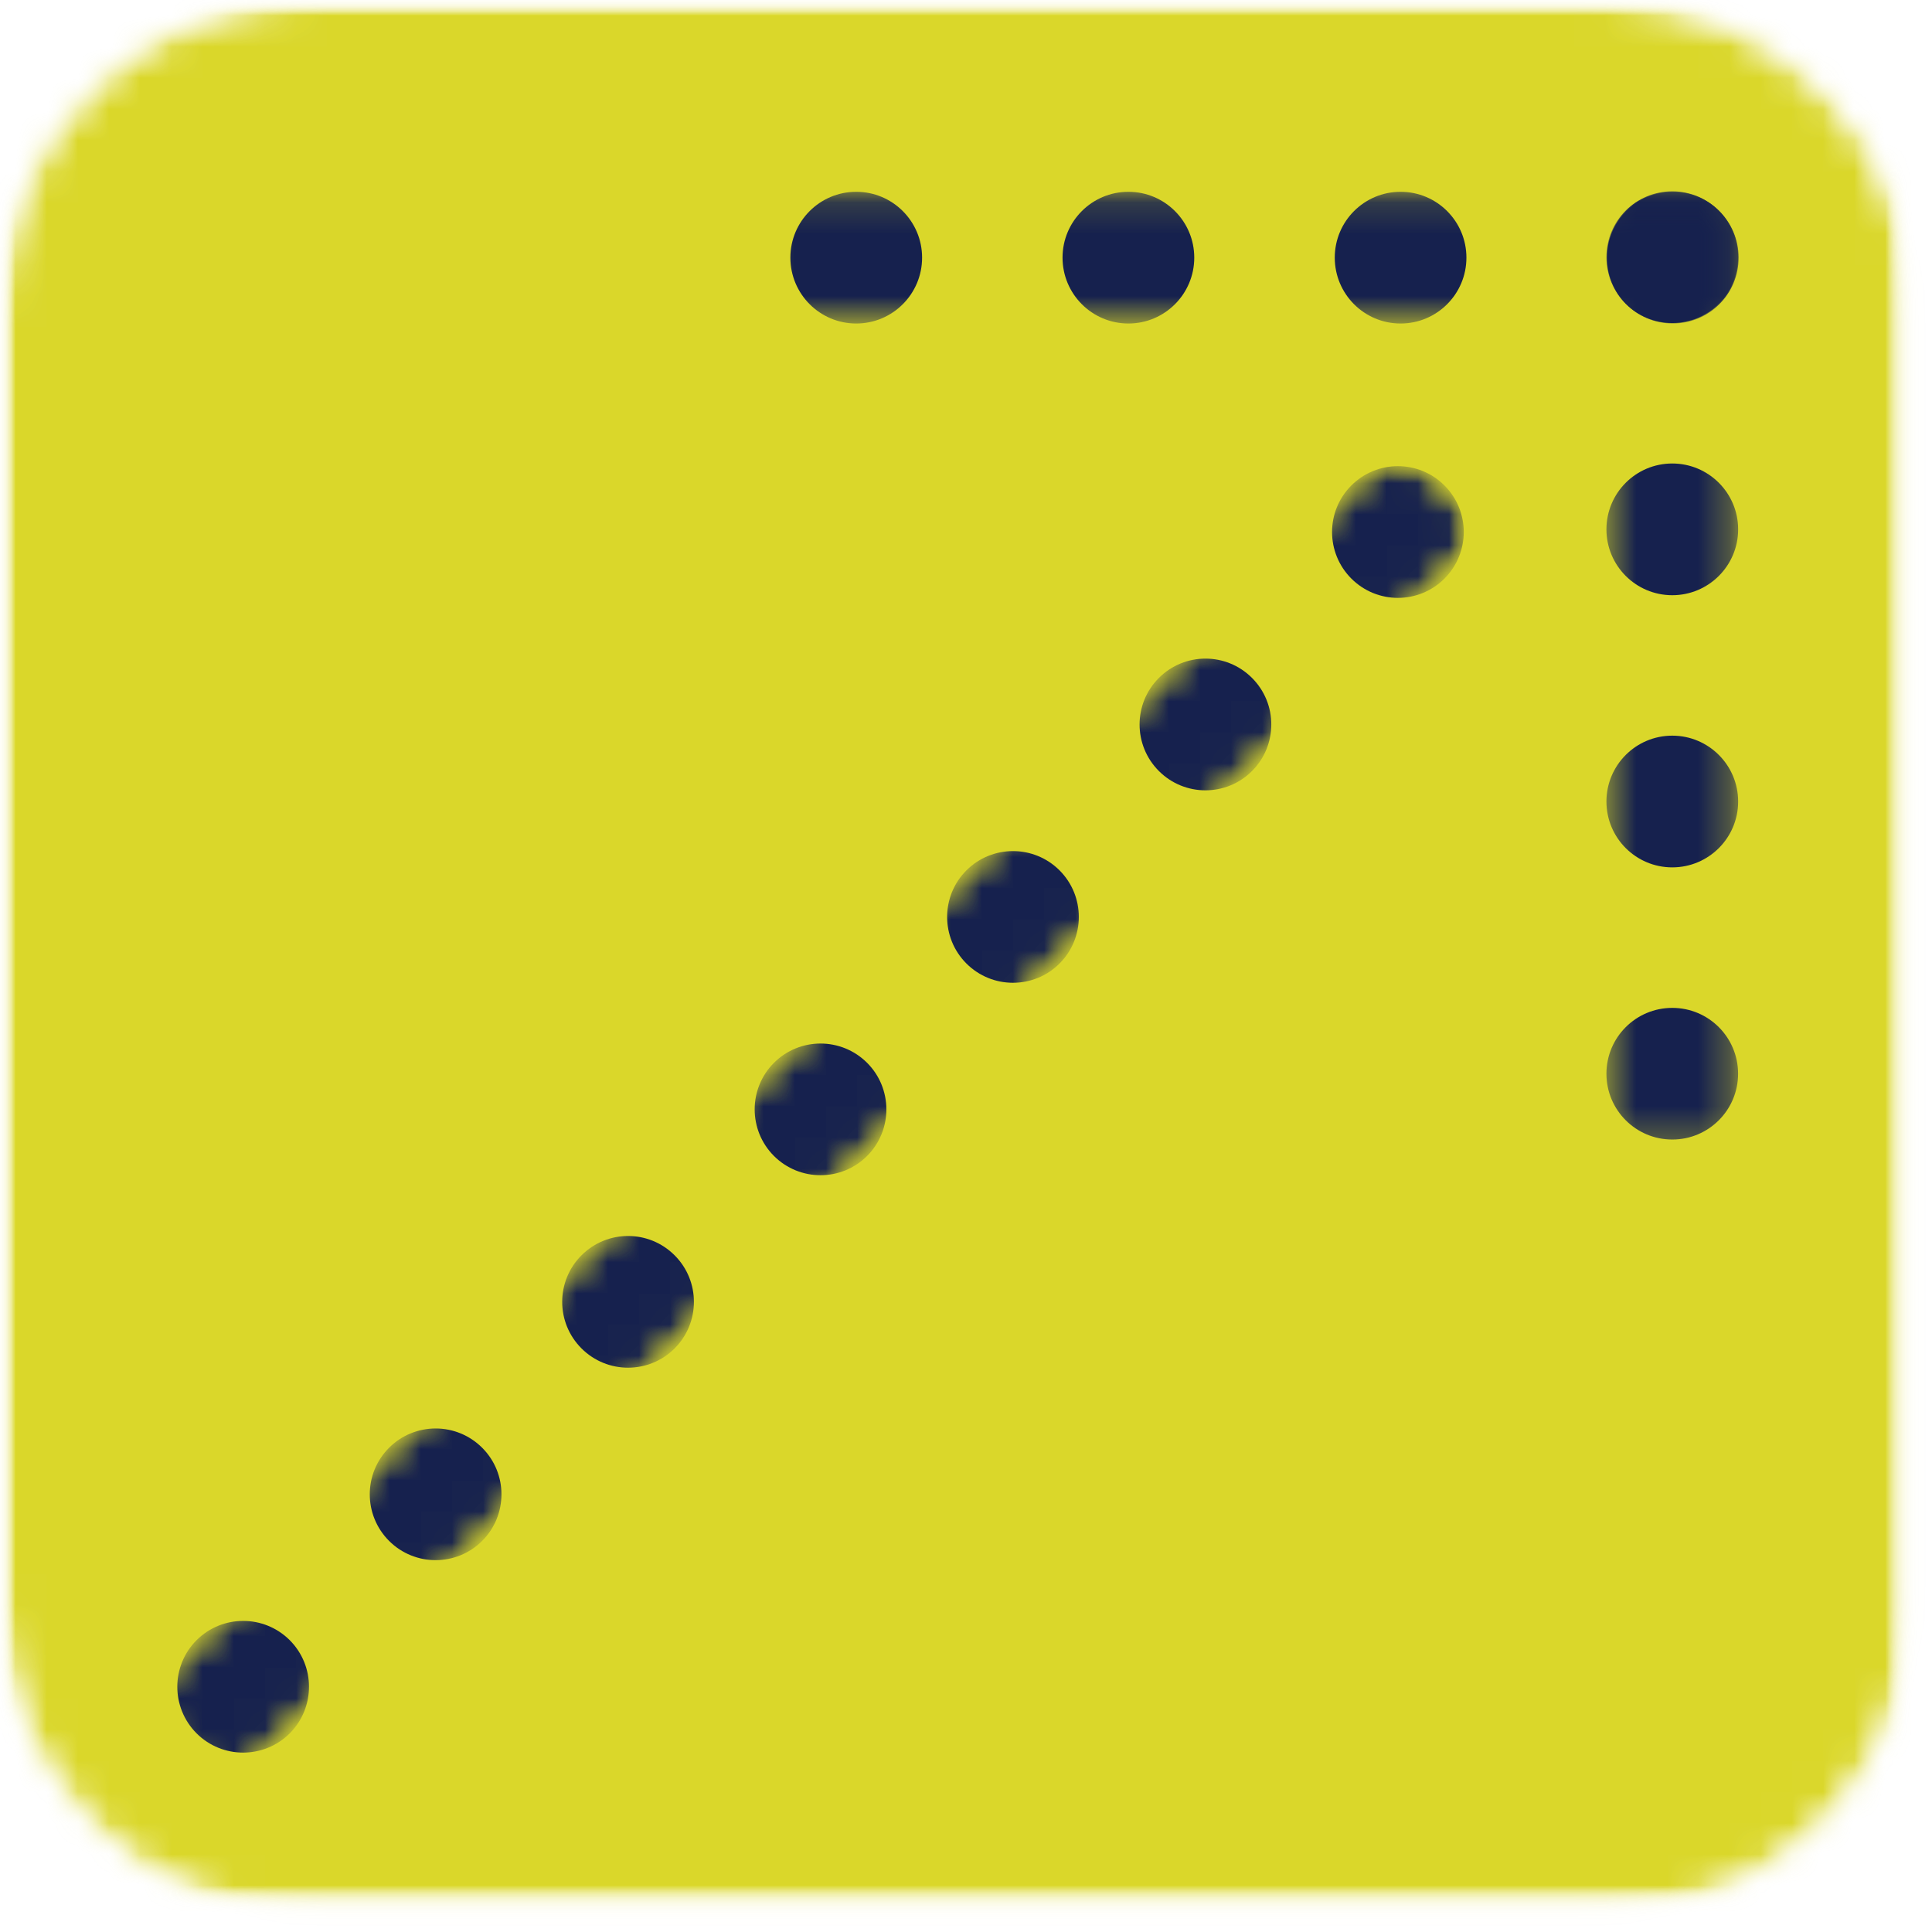 <?xml version="1.0" encoding="utf-8"?>
<svg xmlns="http://www.w3.org/2000/svg" fill="none" height="100%" overflow="visible" preserveAspectRatio="none" style="display: block;" viewBox="0 0 62 62" width="100%">
<g id="ASK4S_Arrow 2">
<g id="Clip path group">
<mask height="62" id="mask0_0_296247" maskUnits="userSpaceOnUse" style="mask-type:luminance" width="62" x="0" y="0">
<g id="bbb6542e5a">
<path d="M0 0H61.389V61.389H0V0Z" fill="white" id="Vector"/>
</g>
</mask>
<g mask="url(#mask0_0_296247)">
<g id="Group">
<g id="Clip path group_2">
<mask height="62" id="mask1_0_296247" maskUnits="userSpaceOnUse" style="mask-type:luminance" width="62" x="0" y="0">
<g id="e2604833f2">
<path d="M9.823 0H51.567C54.172 0 56.67 1.035 58.513 2.876C60.354 4.719 61.389 7.217 61.389 9.823V51.567C61.389 54.172 60.354 56.67 58.513 58.513C56.67 60.354 54.172 61.389 51.567 61.389H9.823C7.217 61.389 4.719 60.354 2.876 58.513C1.035 56.67 0 54.172 0 51.567V9.823C0 7.217 1.035 4.719 2.876 2.876C4.719 1.035 7.217 0 9.823 0Z" fill="white" id="Vector_2"/>
</g>
</mask>
<g mask="url(#mask1_0_296247)">
<g id="Group_2">
<g id="Group_3">
<g id="Clip path group_3">
<mask height="62" id="mask2_0_296247" maskUnits="userSpaceOnUse" style="mask-type:luminance" width="62" x="0" y="0">
<g id="1d14dfbc9a">
<path d="M61.389 0H0V61.389H61.389V0Z" fill="white" id="Vector_3"/>
</g>
</mask>
<g mask="url(#mask2_0_296247)">
<g id="Group_4">
<g id="Clip path group_4">
<mask height="62" id="mask3_0_296247" maskUnits="userSpaceOnUse" style="mask-type:luminance" width="62" x="0" y="0">
<g id="27b82d567f">
<path d="M0 0H61.389V61.389H0V0Z" fill="white" id="Vector_4"/>
</g>
</mask>
<g mask="url(#mask3_0_296247)">
<g id="Group_5">
<g id="Clip path group_5">
<mask height="62" id="mask4_0_296247" maskUnits="userSpaceOnUse" style="mask-type:luminance" width="62" x="0" y="0">
<g id="8a23c00bc0">
<path d="M9.823 0H51.567C54.172 0 56.67 1.035 58.513 2.876C60.354 4.719 61.389 7.217 61.389 9.823V51.567C61.389 54.172 60.354 56.67 58.513 58.513C56.67 60.354 54.172 61.389 51.567 61.389H9.823C7.217 61.389 4.719 60.354 2.876 58.513C1.035 56.67 0 54.172 0 51.567V9.823C0 7.217 1.035 4.719 2.876 2.876C4.719 1.035 7.217 0 9.823 0Z" fill="white" id="Vector_5"/>
</g>
</mask>
<g mask="url(#mask4_0_296247)">
<g id="Group_6">
<path d="M75.094 -13.542H-13.542V75.095H75.094V-13.542Z" fill="#DAD72A" id="Vector_6"/>
</g>
</g>
</g>
</g>
</g>
</g>
</g>
</g>
</g>
</g>
</g>
</g>
</g>
</g>
</g>
</g>
<g id="Clip path group_6">
<mask height="31" id="mask5_0_296247" maskUnits="userSpaceOnUse" style="mask-type:luminance" width="5" x="51" y="6">
<g id="e8b219de9e">
<path d="M51.54 6.083H55.709V36.714H51.54V6.083Z" fill="white" id="Vector_7"/>
</g>
</mask>
<g mask="url(#mask5_0_296247)">
<g id="Group_7">
<path d="M51.552 8.253C51.552 7.086 52.498 6.14 53.665 6.14C54.832 6.14 55.779 7.086 55.779 8.253C55.779 9.42 54.832 10.367 53.665 10.367C52.498 10.367 51.552 9.42 51.552 8.253ZM51.552 16.988C51.552 15.821 52.498 14.874 53.665 14.874C54.832 14.874 55.779 15.821 55.779 16.988C55.779 18.154 54.832 19.101 53.665 19.101C52.498 19.101 51.552 18.154 51.552 16.988ZM51.552 25.722C51.552 24.555 52.498 23.608 53.665 23.608C54.832 23.608 55.779 24.555 55.779 25.722C55.779 26.889 54.832 27.835 53.665 27.835C52.498 27.835 51.552 26.889 51.552 25.722ZM51.552 34.457C51.552 33.289 52.498 32.344 53.665 32.344C54.832 32.344 55.777 33.289 55.777 34.457C55.777 35.624 54.832 36.569 53.665 36.569C52.498 36.569 51.552 35.624 51.552 34.457ZM51.552 43.191C51.552 42.024 52.498 41.078 53.665 41.078C54.832 41.078 55.777 42.024 55.777 43.191C55.777 44.358 54.832 45.304 53.665 45.304C52.498 45.304 51.552 44.358 51.552 43.191ZM51.552 51.925C51.552 50.758 52.497 49.812 53.665 49.812C54.832 49.812 55.777 50.758 55.777 51.925C55.777 53.092 54.832 54.039 53.665 54.039C52.497 54.039 51.552 53.092 51.552 51.925ZM51.552 60.659C51.552 59.492 52.497 58.547 53.665 58.547C54.832 58.547 55.777 59.492 55.777 60.659C55.777 61.828 54.832 62.773 53.665 62.773C52.497 62.773 51.552 61.828 51.552 60.659ZM51.552 69.395C51.552 68.228 52.497 67.281 53.665 67.281C54.832 67.281 55.777 68.228 55.777 69.395C55.777 70.562 54.832 71.508 53.665 71.508C52.497 71.508 51.552 70.562 51.552 69.395ZM51.552 78.129C51.552 76.962 52.497 76.016 53.665 76.016C54.832 76.016 55.777 76.962 55.777 78.129C55.777 79.296 54.832 80.242 53.665 80.242C52.497 80.242 51.552 79.296 51.552 78.129Z" fill="#16214E" id="Vector_8"/>
</g>
</g>
</g>
<g id="Clip path group_7">
<mask height="5" id="mask6_0_296247" maskUnits="userSpaceOnUse" style="mask-type:luminance" width="32" x="24" y="6">
<g id="df1f97f11b">
<path d="M24.239 6.139H55.808V10.314H24.239V6.139Z" fill="white" id="Vector_9"/>
</g>
</mask>
<g mask="url(#mask6_0_296247)">
<g id="Group_8">
<path d="M53.681 6.155C54.848 6.155 55.794 7.101 55.794 8.268C55.794 9.435 54.848 10.382 53.681 10.382C52.514 10.382 51.568 9.435 51.568 8.268C51.568 7.101 52.514 6.155 53.681 6.155ZM44.946 6.155C46.113 6.155 47.059 7.101 47.059 8.268C47.059 9.435 46.113 10.382 44.946 10.382C43.779 10.382 42.834 9.435 42.834 8.268C42.834 7.101 43.779 6.155 44.946 6.155ZM36.212 6.155C37.378 6.155 38.325 7.101 38.325 8.268C38.325 9.435 37.378 10.382 36.212 10.382C35.045 10.382 34.098 9.435 34.098 8.268C34.098 7.101 35.045 6.155 36.212 6.155ZM27.477 6.155C28.644 6.155 29.591 7.101 29.591 8.268C29.591 9.435 28.644 10.382 27.477 10.382C26.31 10.382 25.364 9.435 25.364 8.268C25.364 7.101 26.31 6.155 27.477 6.155ZM18.742 6.155C19.91 6.155 20.855 7.101 20.855 8.268C20.855 9.435 19.91 10.382 18.742 10.382C17.575 10.382 16.63 9.435 16.63 8.268C16.63 7.101 17.575 6.155 18.742 6.155ZM10.008 6.155C11.175 6.155 12.121 7.101 12.121 8.268C12.121 9.435 11.175 10.382 10.008 10.382C8.841 10.382 7.895 9.435 7.895 8.268C7.895 7.101 8.841 6.155 10.008 6.155ZM1.274 6.155C2.441 6.155 3.387 7.101 3.387 8.268C3.387 9.435 2.441 10.382 1.274 10.382C0.107 10.382 -0.84 9.435 -0.84 8.268C-0.84 7.101 0.107 6.155 1.274 6.155ZM-7.46 6.155C-6.293 6.155 -5.348 7.101 -5.348 8.268C-5.348 9.435 -6.293 10.382 -7.46 10.382C-8.627 10.382 -9.574 9.435 -9.574 8.268C-9.574 7.101 -8.627 6.155 -7.46 6.155ZM-16.196 6.155C-15.029 6.155 -14.082 7.101 -14.082 8.268C-14.082 9.435 -15.029 10.382 -16.196 10.382C-17.363 10.382 -18.309 9.435 -18.309 8.268C-18.309 7.101 -17.363 6.155 -16.196 6.155Z" fill="#16214E" id="Vector_10"/>
</g>
</g>
</g>
<g id="Clip path group_8">
<mask height="44" id="mask7_0_296247" maskUnits="userSpaceOnUse" style="mask-type:luminance" width="44" x="4" y="14">
<g id="156e74085c">
<path d="M4.268 14.773H47.273V57.778H4.268V14.773Z" fill="white" id="Vector_11"/>
</g>
</mask>
<g mask="url(#mask7_0_296247)">
<g id="Group_9">
<g id="Clip path group_9">
<mask height="44" id="mask8_0_296247" maskUnits="userSpaceOnUse" style="mask-type:luminance" width="44" x="4" y="14">
<g id="e3ef6737e8">
<path d="M4.337 54.585L44.794 14.128L47.746 17.078L7.289 57.535L4.337 54.585Z" fill="white" id="Vector_12"/>
</g>
</mask>
<g mask="url(#mask8_0_296247)">
<g id="Group_10">
<g id="Clip path group_10">
<mask height="56" id="mask9_0_296247" maskUnits="userSpaceOnUse" style="mask-type:luminance" width="56" x="-8" y="14">
<g id="81cf9ce2b5">
<path d="M-7.549 66.471L44.889 14.033L47.839 16.985L-4.597 69.423L-7.549 66.471Z" fill="white" id="Vector_13"/>
</g>
</mask>
<g mask="url(#mask9_0_296247)">
<g id="Group_11">
<path d="M43.366 15.579C44.192 14.753 45.529 14.753 46.355 15.579C47.18 16.404 47.18 17.741 46.355 18.567C45.529 19.393 44.192 19.393 43.366 18.567C42.541 17.741 42.541 16.404 43.366 15.579ZM37.19 21.755C38.015 20.929 39.353 20.929 40.178 21.755C41.004 22.58 41.004 23.918 40.178 24.743C39.353 25.569 38.015 25.569 37.19 24.743C36.364 23.918 36.364 22.58 37.19 21.755ZM31.013 27.931C31.839 27.106 33.176 27.106 34.002 27.931C34.827 28.757 34.827 30.094 34.002 30.92C33.176 31.745 31.839 31.745 31.013 30.92C30.188 30.094 30.188 28.757 31.013 27.931ZM24.837 34.107C25.663 33.282 27 33.282 27.826 34.107C28.651 34.932 28.651 36.27 27.826 37.096C27 37.92 25.663 37.92 24.837 37.096C24.012 36.27 24.012 34.932 24.837 34.107ZM18.661 40.284C19.486 39.458 20.825 39.458 21.649 40.284C22.475 41.108 22.475 42.447 21.649 43.272C20.825 44.097 19.486 44.097 18.661 43.272C17.835 42.447 17.835 41.108 18.661 40.284ZM12.486 46.46C13.31 45.635 14.648 45.635 15.473 46.46C16.299 47.285 16.299 48.623 15.473 49.449C14.648 50.273 13.31 50.273 12.486 49.449C11.66 48.623 11.66 47.285 12.486 46.46ZM6.308 52.635C7.134 51.811 8.472 51.811 9.298 52.635C10.122 53.461 10.122 54.799 9.298 55.625C8.472 56.449 7.134 56.449 6.308 55.625C5.484 54.799 5.484 53.461 6.308 52.635ZM0.133 58.812C0.957 57.987 2.296 57.987 3.12 58.812C3.946 59.637 3.946 60.976 3.12 61.8C2.296 62.626 0.957 62.626 0.133 61.8C-0.693 60.976 -0.693 59.637 0.133 58.812ZM-6.043 64.988C-5.219 64.162 -3.881 64.162 -3.055 64.988C-2.23 65.814 -2.23 67.152 -3.055 67.976C-3.881 68.802 -5.219 68.802 -6.043 67.976C-6.869 67.152 -6.869 65.814 -6.043 64.988Z" fill="#16214E" id="Vector_14"/>
</g>
</g>
</g>
</g>
</g>
</g>
</g>
</g>
</g>
</g>
</svg>